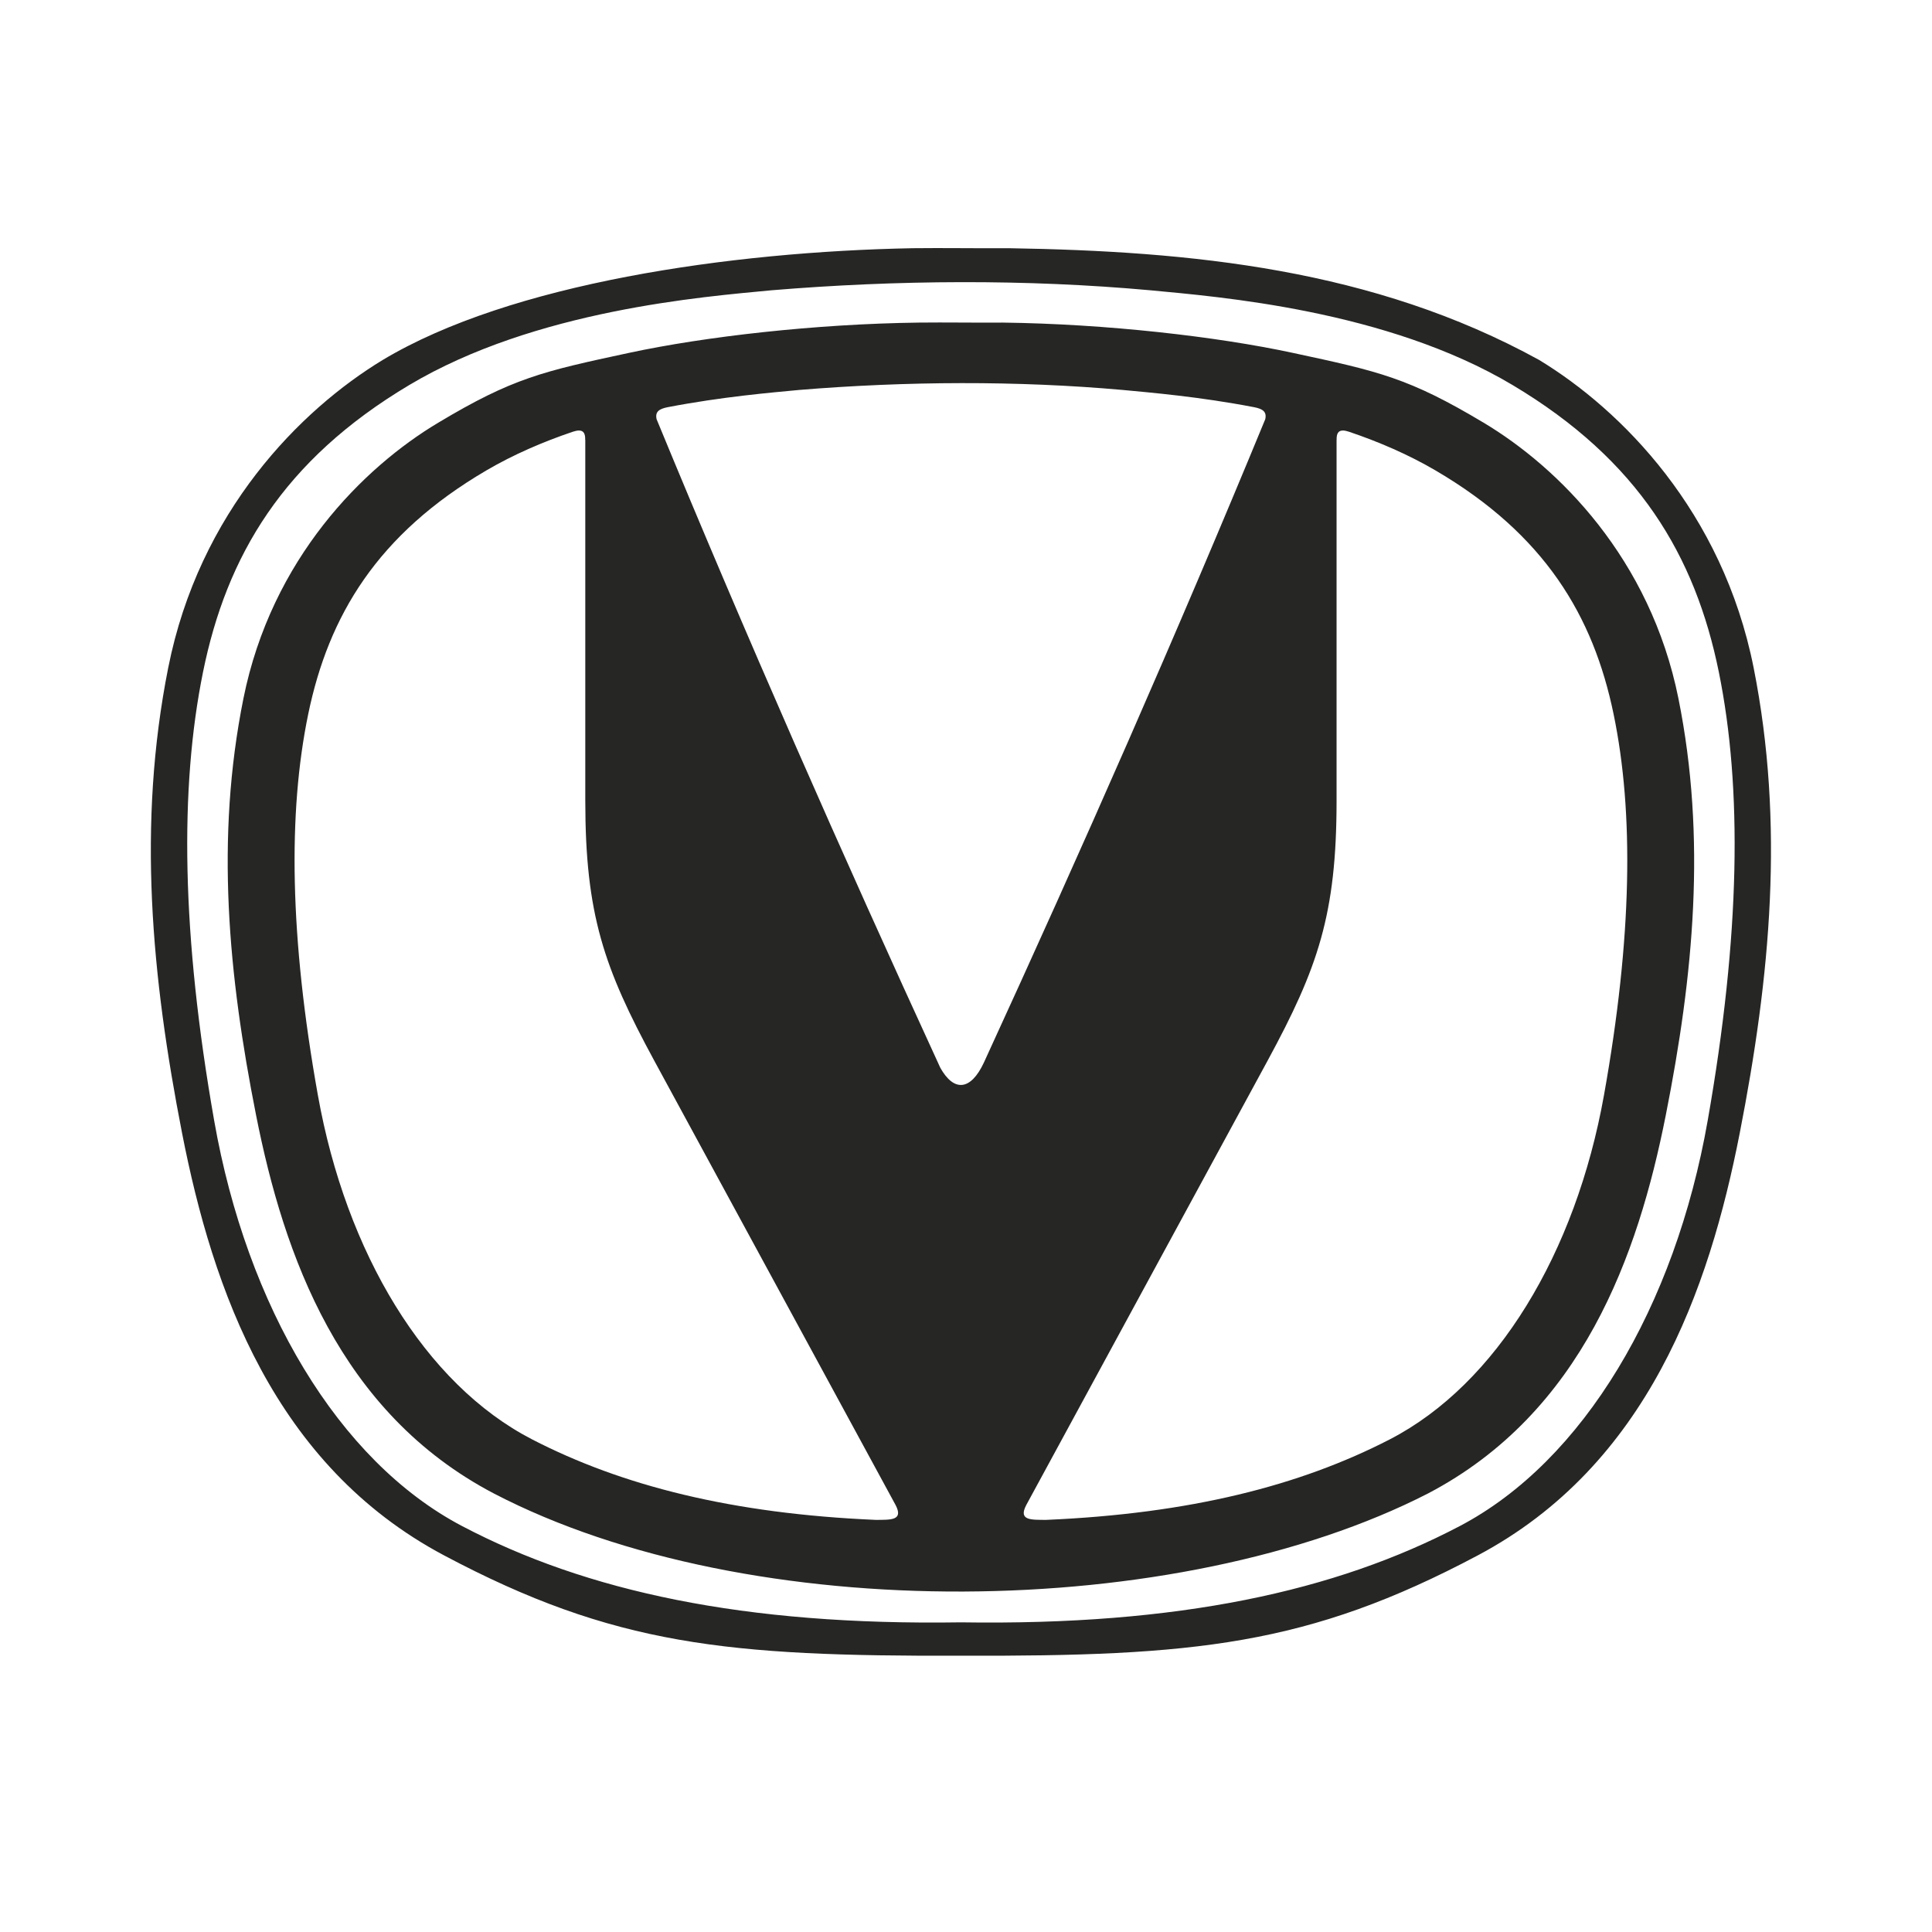 <svg width="36" height="36" viewBox="0 0 36 36" fill="none" xmlns="http://www.w3.org/2000/svg">
<path d="M17.007 4.625C13.606 4.689 9.511 5.28 7.132 6.707C5.598 7.637 3.712 9.53 3.134 12.445C2.555 15.36 2.823 18.198 3.393 21.116C3.964 24.034 5.107 27.3 8.274 28.982C11.441 30.665 13.565 30.864 17.905 30.852C22.246 30.864 24.37 30.665 27.537 28.982C30.703 27.3 31.846 24.034 32.417 21.116C32.988 18.198 33.255 15.36 32.677 12.445C32.098 9.53 30.212 7.637 28.679 6.707C25.588 5.007 22.188 4.681 18.804 4.625C18.187 4.629 17.578 4.618 17.007 4.625ZM21.435 5.409C22.691 5.529 25.834 5.773 28.185 7.175C30.537 8.577 31.588 10.36 32.028 12.523C32.467 14.685 32.429 17.421 31.82 20.882C31.212 24.344 29.509 27.224 27.199 28.437C24.889 29.65 21.957 30.292 17.905 30.23C13.854 30.292 10.922 29.65 8.612 28.437C6.302 27.224 4.599 24.344 3.991 20.882C3.382 17.421 3.344 14.685 3.783 12.523C4.222 10.36 5.273 8.577 7.625 7.175C9.977 5.773 13.119 5.529 14.375 5.409C16.721 5.215 19.119 5.199 21.435 5.409ZM17.126 6.011C15.198 6.035 13.135 6.271 11.722 6.575C10.108 6.921 9.556 7.044 8.165 7.877C6.773 8.709 5.061 10.405 4.536 13.015C4.011 15.626 4.254 18.169 4.772 20.782C5.29 23.395 6.327 26.321 9.201 27.828C13.978 30.315 21.953 30.216 26.61 27.828C29.484 26.321 30.521 23.395 31.039 20.782C31.557 18.169 31.8 15.626 31.275 13.015C30.75 10.405 29.038 8.709 27.646 7.877C26.254 7.044 25.702 6.921 24.088 6.575C22.676 6.271 20.612 6.035 18.684 6.011C18.15 6.015 17.621 6.005 17.126 6.011ZM20.918 7.266C21.442 7.316 22.348 7.391 23.372 7.588C23.524 7.619 23.609 7.668 23.576 7.812C21.929 11.807 20.169 15.803 18.334 19.798C18.087 20.328 17.774 20.348 17.521 19.896C15.67 15.869 13.895 11.84 12.235 7.812C12.202 7.668 12.287 7.619 12.438 7.588C13.463 7.391 14.368 7.316 14.893 7.266C16.894 7.102 18.948 7.091 20.918 7.266ZM10.783 8.022C10.876 8.02 10.908 8.082 10.904 8.199L10.906 8.195V14.917C10.906 17.039 11.253 18.034 12.191 19.764L16.688 28.044C16.841 28.337 16.592 28.318 16.322 28.321C13.64 28.206 11.587 27.684 9.915 26.821C7.919 25.791 6.448 23.345 5.923 20.406C5.397 17.466 5.364 15.143 5.743 13.307C6.123 11.471 7.031 9.956 9.062 8.766C9.569 8.469 10.118 8.233 10.673 8.045C10.716 8.031 10.753 8.023 10.783 8.022ZM25.028 8.022C25.058 8.023 25.094 8.031 25.137 8.045C25.693 8.233 26.242 8.469 26.749 8.766C28.78 9.956 29.688 11.471 30.067 13.307C30.447 15.143 30.414 17.466 29.888 20.406C29.362 23.345 27.891 25.791 25.896 26.821C24.223 27.684 22.17 28.206 19.489 28.321C19.218 28.318 18.969 28.337 19.123 28.044L23.62 19.764C24.558 18.034 24.905 17.039 24.905 14.917V8.195L24.906 8.199C24.903 8.082 24.934 8.02 25.028 8.022Z" fill="#262625"/>
</svg>
